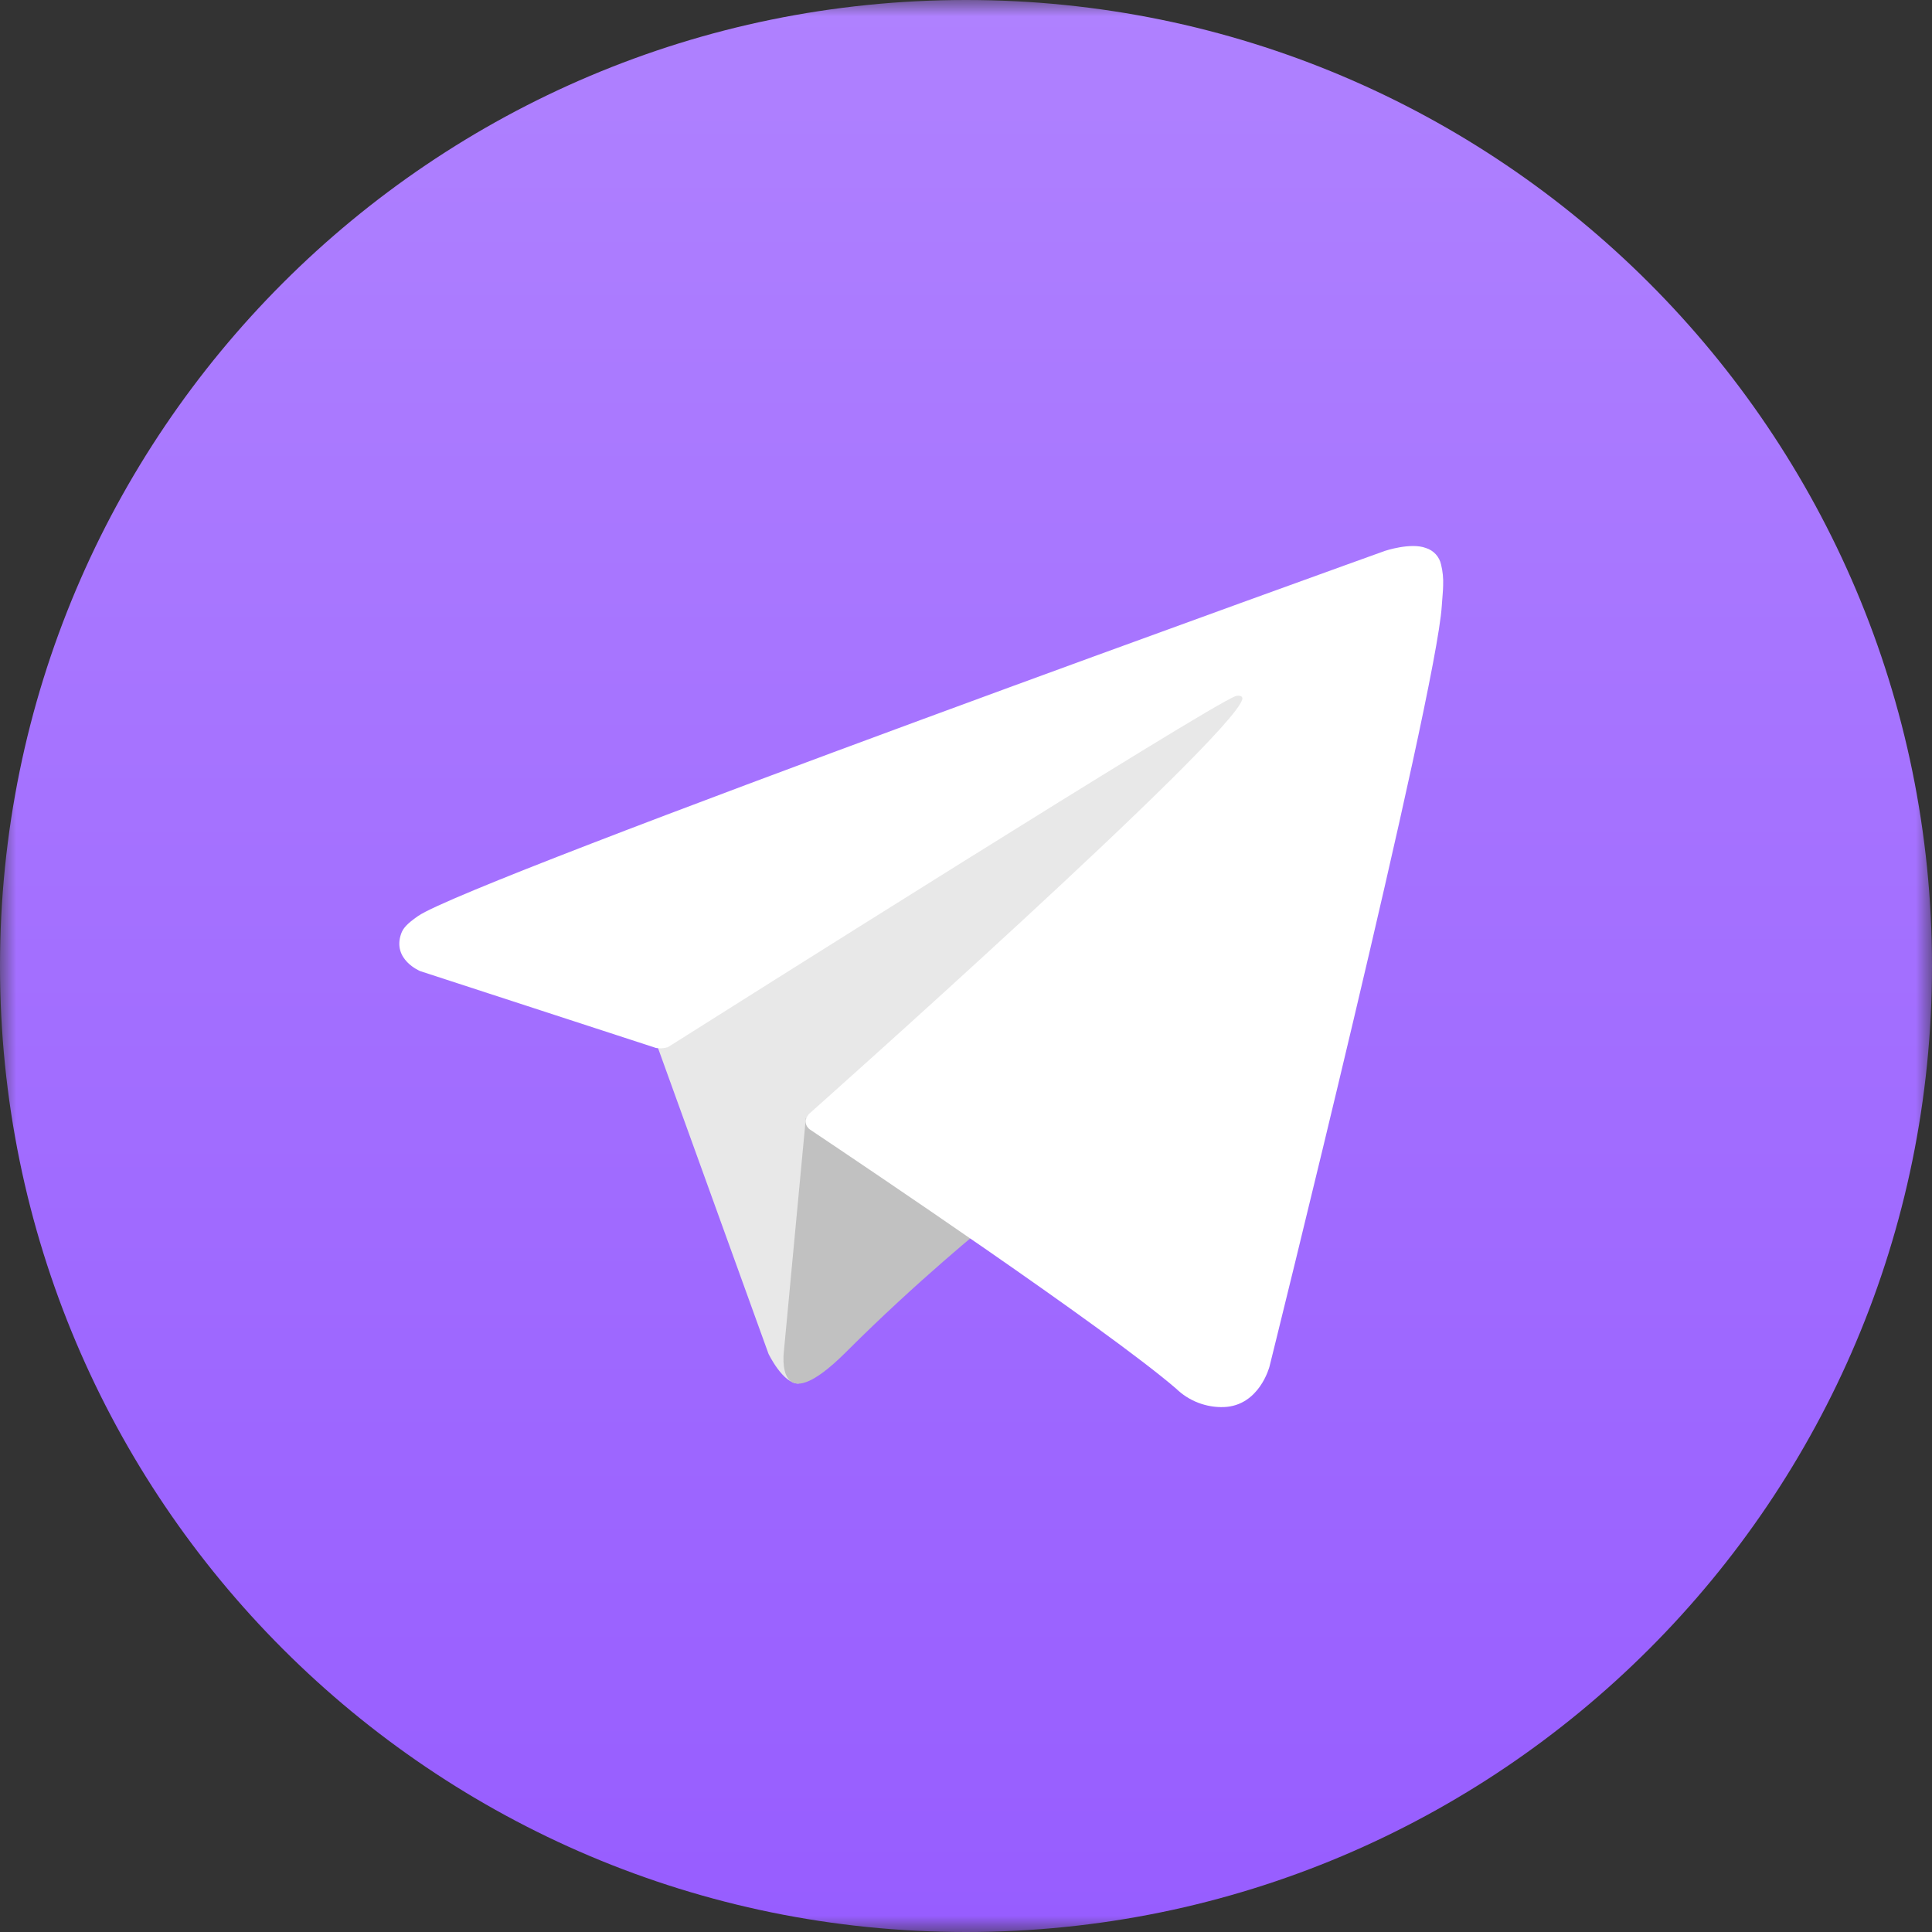 <?xml version="1.0" encoding="UTF-8"?> <svg xmlns="http://www.w3.org/2000/svg" width="60" height="60" viewBox="0 0 60 60" fill="none"><rect x="0" y="0" width="60" height="60" fill="#333333" stroke="none"/><g clip-path="url(#clip0_469_1354)"><g clip-path="url(#clip1_469_1354)"><g clip-path="url(#clip2_469_1354)"><mask id="mask0_469_1354" style="mask-type:luminance" maskUnits="userSpaceOnUse" x="0" y="0" width="60" height="60"><path d="M0 0H60V60H0V0Z" fill="white"></path></mask><g mask="url(#mask0_469_1354)"><path d="M30 60C46.569 60 60 46.569 60 30C60 13.431 46.569 0 30 0C13.431 0 0 13.431 0 30C0 46.569 13.431 60 30 60Z" fill="url(#paint0_linear_469_1354)"></path><path d="M20.307 32.193L23.867 42.045C23.867 42.045 24.311 42.967 24.788 42.967C25.265 42.967 32.352 35.594 32.352 35.594L40.233 20.371L20.434 29.651L20.307 32.193Z" fill="#E8E8E8"></path><path d="M25.026 34.721L24.343 41.982C24.343 41.982 24.057 44.207 26.282 41.982C28.506 39.757 30.636 38.042 30.636 38.042" fill="#C1C1C1"></path><path d="M20.372 32.545L13.05 30.159C13.05 30.159 12.175 29.804 12.457 28.999C12.515 28.833 12.632 28.692 12.982 28.449C14.604 27.319 43.008 17.109 43.008 17.109C43.008 17.109 43.81 16.839 44.283 17.019C44.4 17.055 44.505 17.122 44.588 17.212C44.671 17.302 44.728 17.413 44.754 17.533C44.806 17.743 44.827 17.961 44.818 18.179C44.816 18.367 44.793 18.541 44.776 18.814C44.603 21.605 39.426 42.437 39.426 42.437C39.426 42.437 39.116 43.657 38.006 43.698C37.733 43.707 37.462 43.66 37.207 43.562C36.953 43.464 36.721 43.315 36.525 43.125C34.347 41.252 26.82 36.194 25.157 35.081C25.119 35.055 25.088 35.022 25.064 34.983C25.04 34.944 25.025 34.901 25.02 34.856C24.997 34.739 25.125 34.593 25.125 34.593C25.125 34.593 38.23 22.944 38.58 21.72C38.607 21.626 38.505 21.579 38.368 21.62C37.498 21.94 22.407 31.47 20.741 32.522C20.621 32.558 20.495 32.566 20.372 32.545Z" fill="white"></path></g></g></g></g><defs><linearGradient id="paint0_linear_469_1354" x1="30" y1="0" x2="30" y2="60" gradientUnits="userSpaceOnUse"><stop stop-color="#AF81FF"></stop><stop offset="1" stop-color="#975DFF"></stop></linearGradient><clipPath id="clip0_469_1354"><rect width="60" height="60" fill="white"></rect></clipPath><clipPath id="clip1_469_1354"><rect width="60" height="60" fill="white"></rect></clipPath><clipPath id="clip2_469_1354"><rect width="60" height="60" fill="white"></rect></clipPath></defs></svg> 